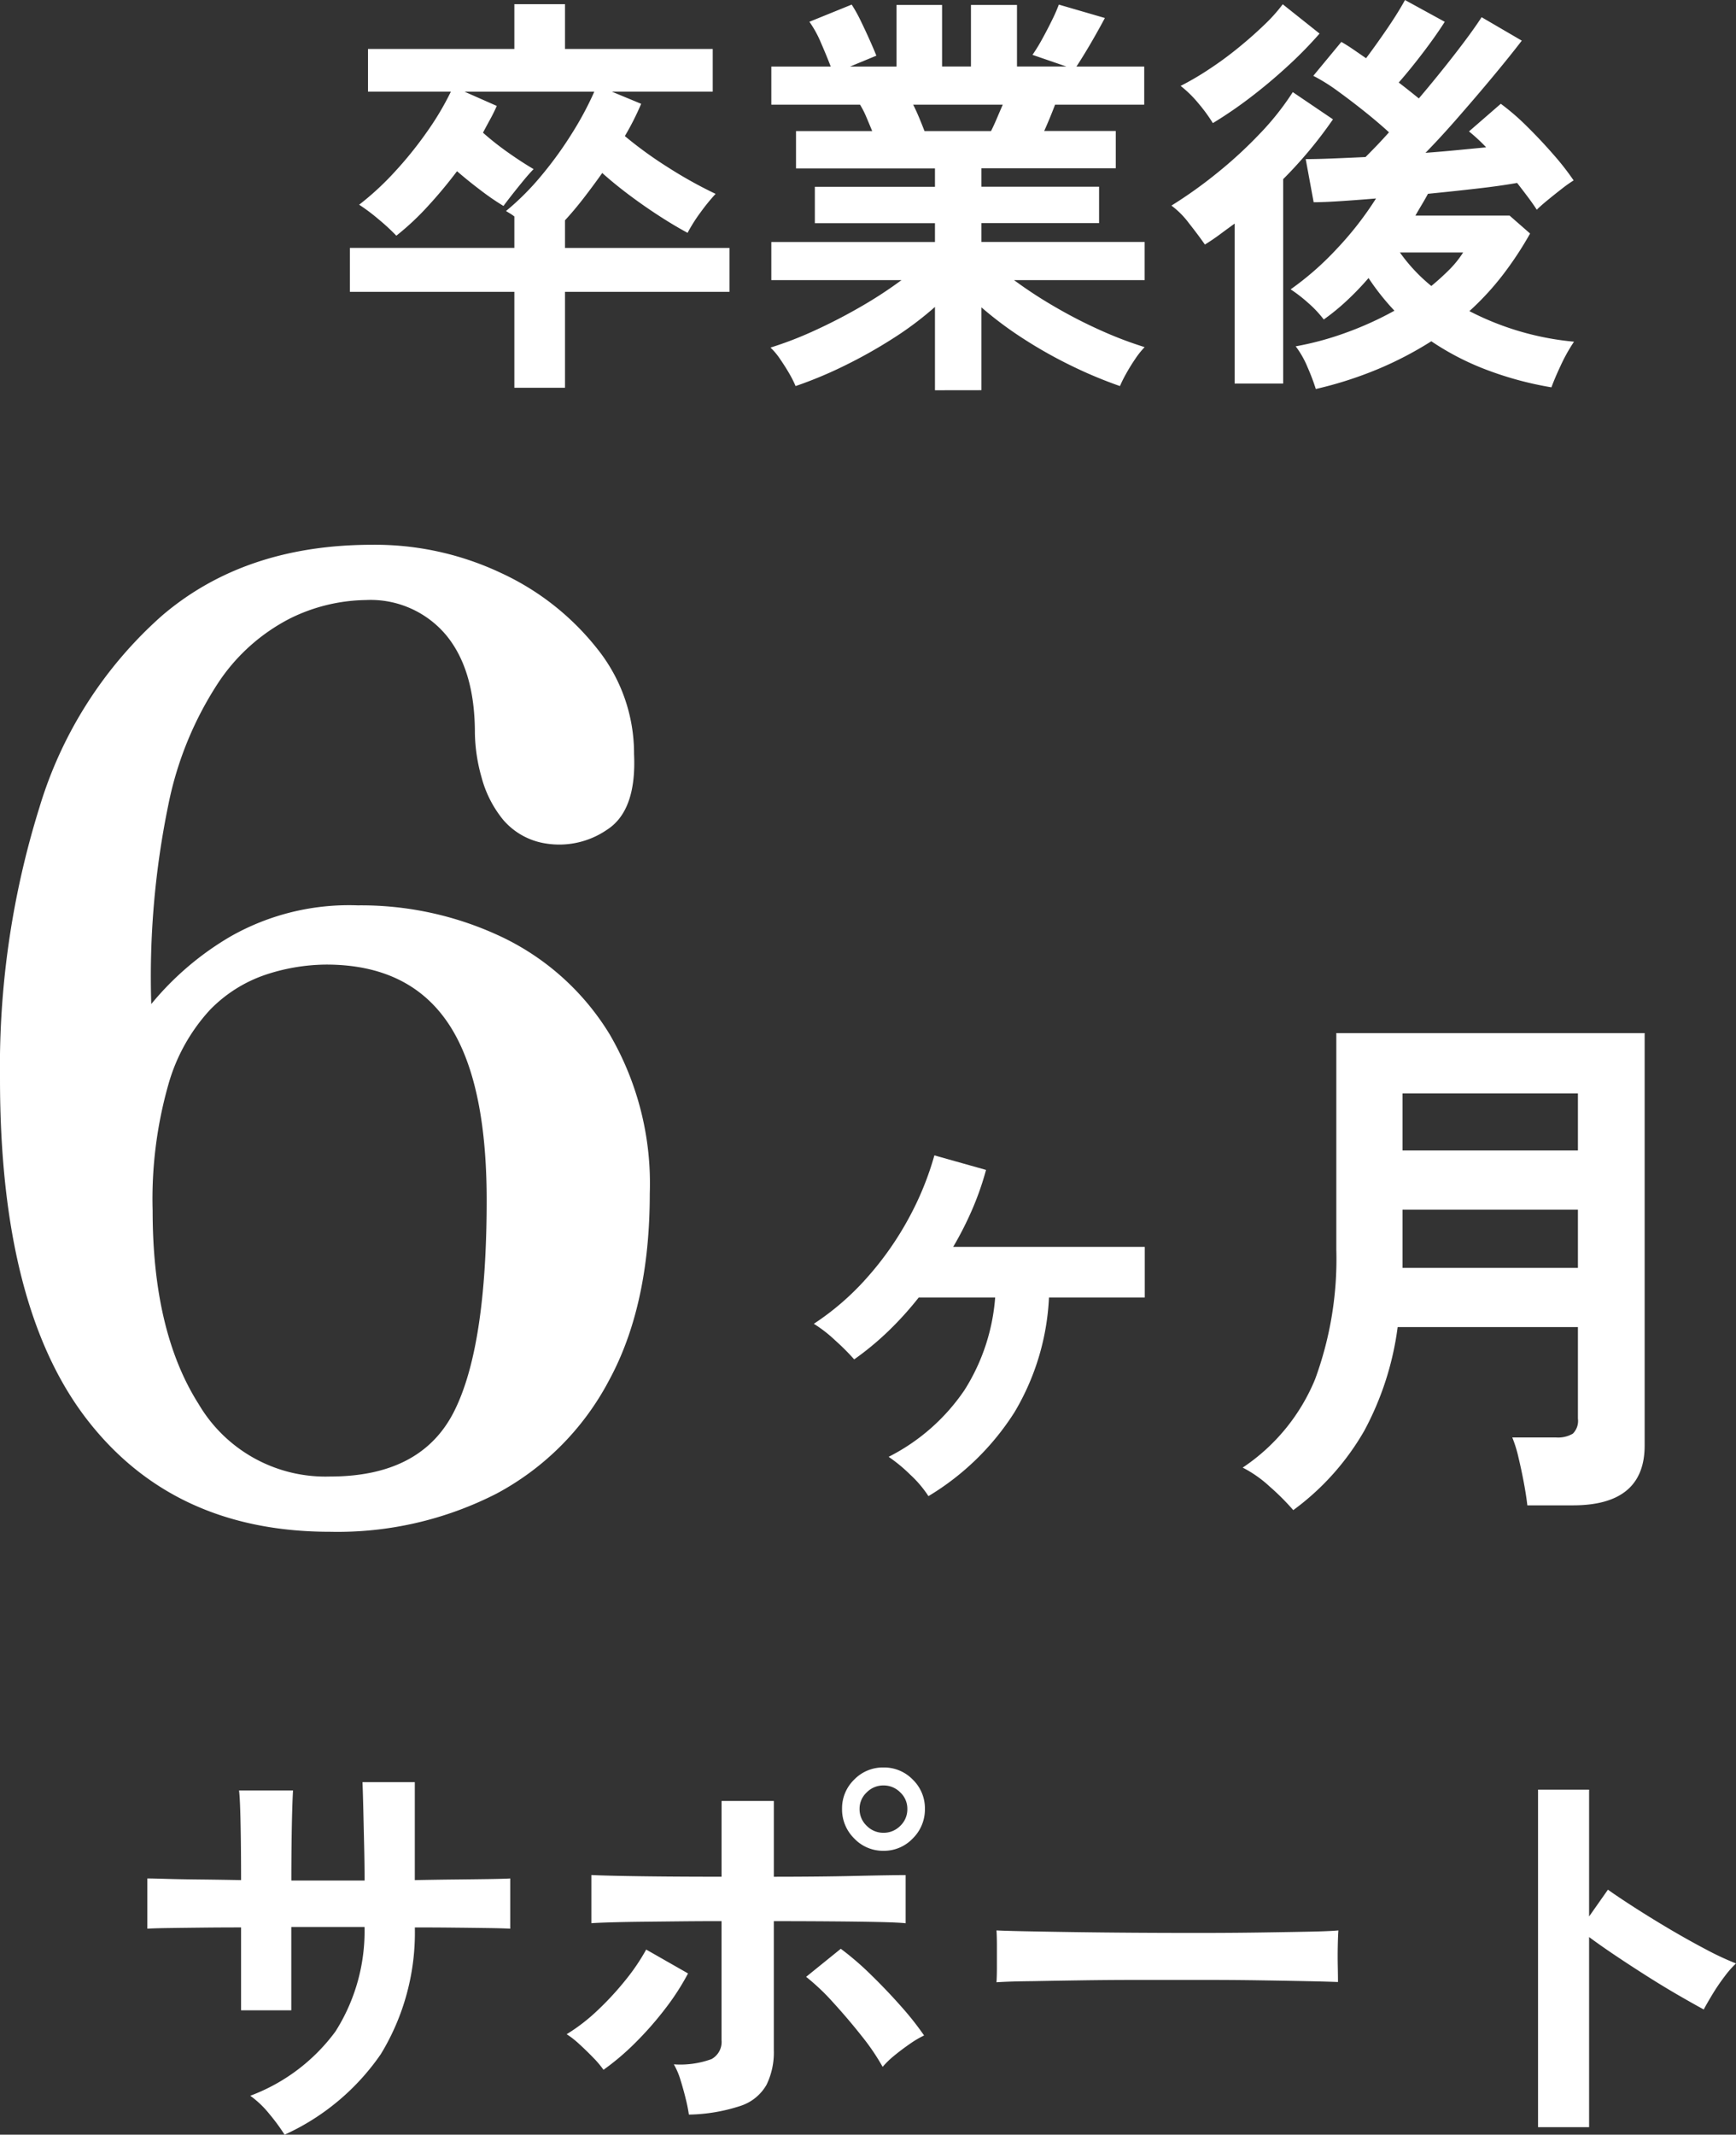 <svg xmlns="http://www.w3.org/2000/svg" width="145.18" height="178.43" viewBox="0 0 145.18 178.43"><rect x="0" y="0" width="145.18" height="178.43" fill="#333333" stroke="none"/><g id="グループ_40449" data-name="グループ 40449" transform="translate(5066.115 11091.715)" fill="#fff"><path id="パス_6647" data-name="パス 6647" d="M.495 1.32q-13.09 0-20.35-9.405t-7.26-28.435a72.731 72.731 0 013.3-22.715 34.774 34.774 0 0110.23-16.005q6.93-5.94 17.6-5.94A24.68 24.68 0 0114.8-78.815a21.966 21.966 0 018.03 6.325 13.99 13.99 0 013.08 8.8q.22 4.73-2.255 6.325a7.05 7.05 0 01-5.115 1.155 5.858 5.858 0 01-3.575-1.98 9.434 9.434 0 01-1.815-3.575 14.255 14.255 0 01-.55-3.685q0-5.28-2.42-8.195a8.245 8.245 0 00-6.71-2.915 14.7 14.7 0 00-6.33 1.54 15.9 15.9 0 00-5.94 5.28 28.96 28.96 0 00-4.235 10.285 71.248 71.248 0 00-1.43 16.665 24.69 24.69 0 016.655-5.665A20.058 20.058 0 012.805-51.04a27.474 27.474 0 0112.155 2.695 21.266 21.266 0 018.91 8.085 24.734 24.734 0 013.355 13.31q0 9.35-3.41 15.62a22.714 22.714 0 01-9.405 9.46A29.186 29.186 0 01.495 1.32zm0-4.62q7.59 0 10.34-5.39t2.75-17.71q0-10.12-3.3-14.905T.165-46.09a16.428 16.428 0 00-5 .825 11.7 11.7 0 00-4.73 2.97 15.357 15.357 0 00-3.465 6.215 34.99 34.99 0 00-1.32 10.56q0 10.12 3.85 16.17A12.3 12.3 0 00.495-3.3z" transform="translate(-5039 -10965)"/><path id="パス_6646" data-name="パス 6646" d="M-37.1 2.695V-5.32h-13.755v-3.675H-37.1v-2.625a3.185 3.185 0 00-.35-.245l-.35-.21a22.123 22.123 0 002.958-2.958 31.577 31.577 0 002.572-3.553 27.007 27.007 0 001.855-3.465h-10.85l2.695 1.19q-.245.56-.542 1.1t-.612 1.137a24 24 0 002.082 1.645q1.138.805 2.153 1.4-.35.35-.84.945t-.945 1.173q-.455.577-.735.962a20.627 20.627 0 01-1.82-1.243q-1.05-.787-2.065-1.662-1.19 1.575-2.485 2.975a22.272 22.272 0 01-2.59 2.415 17.428 17.428 0 00-1.5-1.382 15.893 15.893 0 00-1.61-1.208 23.774 23.774 0 002.975-2.747 31.866 31.866 0 002.695-3.342 23.868 23.868 0 002-3.36h-6.93v-3.57H-37.1v-3.745h4.235v3.745h12.355v3.57h-8.435l2.45 1.015a22.519 22.519 0 01-1.365 2.698 33.678 33.678 0 003.6 2.608 36.78 36.78 0 003.99 2.222 16.636 16.636 0 00-1.243 1.523 13.515 13.515 0 00-1.1 1.733q-1.05-.56-2.327-1.383t-2.535-1.763q-1.26-.945-2.275-1.855-.77 1.085-1.54 2.082t-1.575 1.873v2.31h13.755v3.67h-13.755v8.015zm35.175.21V-4.06A27.9 27.9 0 01-5.477-1.4 40.89 40.89 0 01-9.538.875a34.7 34.7 0 01-4.042 1.68 9.653 9.653 0 00-.52-1.033Q-14.455.91-14.875.3a5.535 5.535 0 00-.805-.962A30.424 30.424 0 00-12-2.082q1.96-.893 3.867-1.995A35.36 35.36 0 00-4.725-6.3H-15.61v-3.185h13.685v-1.575H-11.97v-3.04h10.045v-1.54h-11.62v-3.12h6.37q-.245-.595-.49-1.173a7.734 7.734 0 00-.525-1.032h-7.42v-3.185h4.97q-.35-.91-.822-1.995a9.113 9.113 0 00-.963-1.75l3.535-1.435a11.915 11.915 0 01.752 1.347q.4.823.752 1.61t.56 1.312l-2.2.91h3.885V-29.3h3.811v5.145h2.415V-29.3h3.85v5.145h4.13L6.23-25.13a13.669 13.669 0 00.788-1.278q.437-.787.84-1.61a13.578 13.578 0 00.577-1.312l3.85 1.12q-.315.595-.77 1.4t-.892 1.522q-.438.717-.718 1.138h5.67v3.185H8.12q-.455 1.19-.91 2.2h5.985v3.115H1.96v1.54h9.84v3.045H1.96v1.575h13.65v3.19H4.69a36.481 36.481 0 003.4 2.223A40 40 0 0011.935-2.1 32.2 32.2 0 0015.61-.7a6.892 6.892 0 00-.77.962q-.42.613-.77 1.243a10.873 10.873 0 00-.525 1.05A36.913 36.913 0 019.555.892 38.022 38.022 0 015.53-1.365a30.862 30.862 0 01-3.57-2.66V2.9zM-2.8-18.76h5.565q.245-.49.49-1.067t.49-1.138h-7.49q.28.56.525 1.155t.42 1.05zM29.925 2.8a17.785 17.785 0 00-.682-1.8 7.871 7.871 0 00-1-1.767 25.345 25.345 0 004.148-1.12A27.829 27.829 0 0036.5-3.745q-.595-.63-1.137-1.312t-1.028-1.418A23.716 23.716 0 0132.5-4.568a18.362 18.362 0 01-1.91 1.558 9.413 9.413 0 00-1.3-1.382 12.584 12.584 0 00-1.47-1.138 24.809 24.809 0 003.868-3.395 27.63 27.63 0 003.272-4.2q-1.68.14-3.045.227t-2.17.088l-.665-3.605q.91 0 2.205-.052t2.8-.123q.385-.385.892-.91t1.068-1.155q-.875-.805-2.013-1.715t-2.269-1.73a15.144 15.144 0 00-2.048-1.277l2.345-2.835q.49.28 1 .63l1.068.735q.84-1.12 1.75-2.45t1.505-2.415l3.325 1.82q-.735 1.155-1.8 2.555t-2.048 2.52q.455.35.875.683t.805.647q1.575-1.855 3.028-3.727t2.222-3.063l3.36 1.96q-.91 1.19-2.275 2.835T42-20.108q-1.5 1.733-2.9 3.167 1.365-.1 2.66-.227l2.41-.232a14.688 14.688 0 00-1.435-1.33l2.66-2.31a19.387 19.387 0 012.188 1.89q1.172 1.155 2.222 2.363a21.844 21.844 0 011.68 2.152 10.915 10.915 0 00-.963.682q-.612.473-1.208.963t-.91.805q-.315-.49-.735-1.05t-.91-1.19q-1.365.245-3.343.472t-4.112.438q-.245.455-.507.892t-.543.928h7.876l1.715 1.5a29.069 29.069 0 01-2.31 3.495 23.223 23.223 0 01-2.765 2.99 23.721 23.721 0 008.75 2.555 14.117 14.117 0 00-1.1 1.96q-.51 1.085-.79 1.855a28.436 28.436 0 01-5.3-1.417 22.436 22.436 0 01-4.745-2.433 29.855 29.855 0 01-4.427 2.31 32.369 32.369 0 01-5.233 1.68zm-6.79-.455v-13.37q-.63.455-1.243.91t-1.243.84q-.56-.805-1.347-1.8a7.049 7.049 0 00-1.452-1.455 37.338 37.338 0 003.762-2.677 36.43 36.43 0 003.623-3.325A22.82 22.82 0 0028-22.015l3.36 2.275a36.124 36.124 0 01-4.165 5V2.345zm-1.82-21.77a13.568 13.568 0 00-1.173-1.61 9.7 9.7 0 00-1.522-1.5 23.585 23.585 0 002.31-1.348 29.539 29.539 0 002.467-1.8q1.208-.98 2.205-1.942a13.7 13.7 0 001.557-1.733l3.08 2.45a34.238 34.238 0 01-2.677 2.73q-1.522 1.4-3.132 2.625a35.552 35.552 0 01-3.115 2.128zM39.585-5.81q.805-.665 1.488-1.348a8.533 8.533 0 001.172-1.452H36.96a14.222 14.222 0 002.625 2.8z" transform="translate(-4986 -11062)"/><path id="パス_6649" data-name="パス 6649" d="M-56.315 1.715A16.4 16.4 0 00-57.575 0a8.181 8.181 0 00-1.61-1.54 15.632 15.632 0 007.123-5.373 15.636 15.636 0 002.433-8.732h-6.125v6.965h-4.2v-6.93q-1.715 0-3.307.018t-2.8.035q-1.208.017-1.732.053v-4.2q.385 0 1.557.035t2.835.052q1.663.018 3.447.052 0-1.61-.017-3.115t-.053-2.677q-.035-1.173-.1-1.7h4.515q-.035.525-.07 1.715t-.053 2.712q-.018 1.523-.018 3.1h6.125q0-1.225-.035-2.8t-.07-3.062q-.035-1.488-.07-2.362h4.375v8.19q1.715-.035 3.308-.052t2.835-.035q1.243-.018 1.837-.052v4.2q-.56-.035-1.8-.053t-2.852-.035q-1.61-.018-3.325-.018a19.5 19.5 0 01-2.843 10.586 19.6 19.6 0 01-8.05 6.738zm33.81-1.68a12.915 12.915 0 00-.262-1.313q-.192-.787-.437-1.575a6.069 6.069 0 00-.56-1.313 7.661 7.661 0 003.15-.437 1.633 1.633 0 00.84-1.593v-9.94q-1.61 0-3.343.017l-3.29.035q-1.557.018-2.677.052t-1.575.07v-4.025q.7.035 2.4.07t3.938.053q2.24.018 4.55.017v-6.333h4.371v6.335q1.75 0 3.517-.017t3.307-.053q1.54-.035 2.66-.052t1.54-.017v4.025q-.63-.07-2.31-.105t-3.955-.052q-2.275-.018-4.76-.017v10.78a6.159 6.159 0 01-.612 2.9A3.886 3.886 0 01-18.165-.7a14.528 14.528 0 01-4.34.735zm-7.14-3.745a8.443 8.443 0 00-.875-1.032q-.56-.577-1.155-1.12a7.332 7.332 0 00-1.05-.822 15.4 15.4 0 002.59-2 24.918 24.918 0 002.328-2.52 17.367 17.367 0 001.732-2.555l3.5 1.995a20.605 20.605 0 01-1.942 2.993 27.846 27.846 0 01-2.5 2.835 20.786 20.786 0 01-2.628 2.226zM-6.3-3.955a18.712 18.712 0 00-1.75-2.573q-1.12-1.417-2.35-2.765a18.531 18.531 0 00-2.3-2.187l2.9-2.345a24.318 24.318 0 012.52 2.17q1.33 1.295 2.52 2.642A24.685 24.685 0 01-2.835-6.58a8.514 8.514 0 00-1.208.717q-.683.473-1.3.98a7.448 7.448 0 00-.957.928zm.07-18.06a3.31 3.31 0 01-2.45-1.033 3.4 3.4 0 01-1.015-2.467 3.338 3.338 0 011.015-2.45 3.338 3.338 0 012.45-1.015 3.338 3.338 0 012.45 1.015 3.338 3.338 0 011.015 2.45 3.4 3.4 0 01-1.015 2.467 3.31 3.31 0 01-2.45 1.033zm0-1.505a1.944 1.944 0 001.4-.577 1.9 1.9 0 00.595-1.417A1.859 1.859 0 00-4.83-26.9a1.944 1.944 0 00-1.4-.578 1.944 1.944 0 00-1.4.578 1.859 1.859 0 00-.6 1.382 1.9 1.9 0 00.6 1.417 1.944 1.944 0 001.4.581zm9.45 12.5q.035-.49.035-1.33v-1.68q0-.84-.035-1.33.665.035 2.362.07t4.06.07q2.362.035 5.057.053t5.39.017q2.7 0 5.093-.035t4.147-.07q1.75-.035 2.485-.105-.035.455-.052 1.3t0 1.7q.017.858.017 1.313-.875-.035-2.572-.07t-3.955-.07q-2.257-.035-4.795-.035H15.33q-2.59 0-4.935.035t-4.217.07q-1.873.017-2.958.092zM48.51 1.085v-28.21h4.27v10.6l1.575-2.24q.84.6 2.222 1.488t2.958 1.82q1.575.928 3.045 1.7a23.618 23.618 0 002.485 1.157 8.382 8.382 0 00-.963 1.1 17.152 17.152 0 00-1 1.47q-.455.753-.735 1.278-.84-.455-2.083-1.172t-2.625-1.592Q56.28-12.39 55-13.248t-2.22-1.557v15.89z" transform="translate(-4986 -10915)"/><path id="パス_6648" data-name="パス 6648" d="M-25.47 2.34A9.4 9.4 0 00-27 .54a12.828 12.828 0 00-1.8-1.485 16.849 16.849 0 006.345-5.58 16.812 16.812 0 002.565-7.74h-6.39a27.831 27.831 0 01-2.52 2.79 24.3 24.3 0 01-2.88 2.385 19.184 19.184 0 00-1.575-1.575 11.362 11.362 0 00-1.8-1.4 22.207 22.207 0 004.5-3.915 26.218 26.218 0 003.443-4.92 25.208 25.208 0 002.138-5.242l4.32 1.215a24.393 24.393 0 01-1.146 3.282 28.211 28.211 0 01-1.6 3.15h16.02v4.23h-8.01a20.56 20.56 0 01-2.88 9.585 21.821 21.821 0 01-7.2 7.02zM5.04 3.51a19.9 19.9 0 00-1.958-1.957A10.1 10.1 0 00.81-.045a16.36 16.36 0 006.053-7.38A29.1 29.1 0 008.64-18.27v-18.09h25.785v34.47q0 4.995-5.985 5h-3.825q-.09-.81-.292-1.89T23.872-.9a10.618 10.618 0 00-.517-1.665H27a2.444 2.444 0 001.417-.315 1.5 1.5 0 00.428-1.26v-7.65H13.77a25.046 25.046 0 01-2.79 8.662A21.463 21.463 0 015.04 3.51zm9.135-20.25h14.67v-4.86h-14.67zm0-9.81h14.67v-4.77h-14.67z" transform="translate(-4963 -10969)"/></g></svg>